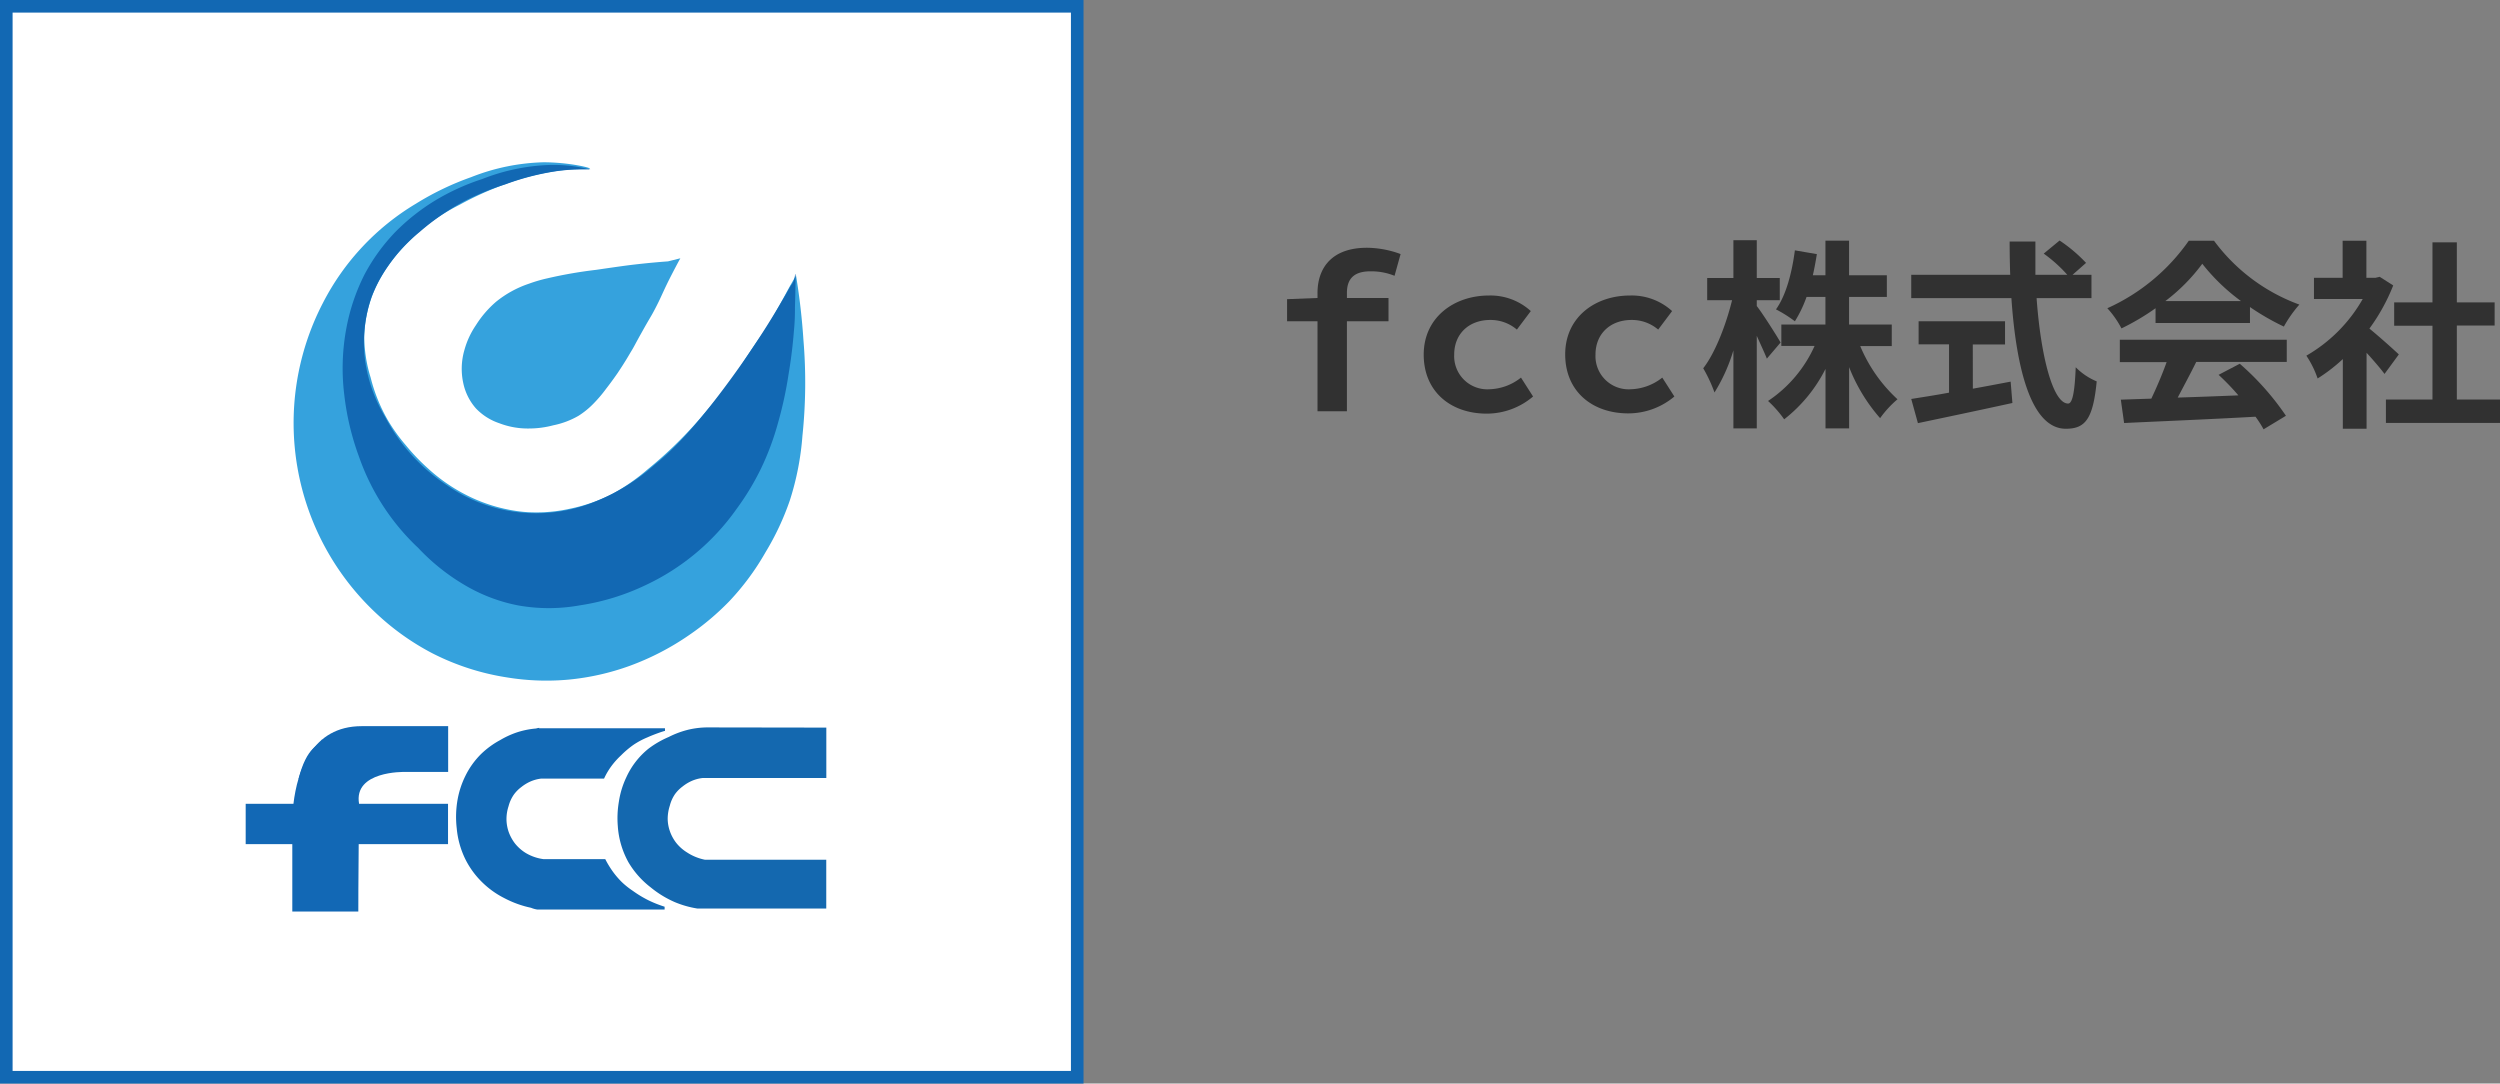 <svg xmlns="http://www.w3.org/2000/svg" viewBox="0 0 396.85 172"><rect x="0" y="0" width="396.85" height="172" fill="#808080" stroke="none"/><defs><style>.cls-1{fill:#fff;}.cls-2{fill:#1268b3;}.cls-3{fill:#35a2dd;}.cls-4{fill:#1268b5;}.cls-5{fill:#1468af;}.cls-6{fill:#313131;}</style></defs><title>logo</title><g id="Layer_2" data-name="Layer 2"><g id="メインビジュアル"><g id="_1枚目" data-name="1枚目"><rect class="cls-1" x="1" y="1" width="170" height="170"/><path class="cls-2" d="M170,2V170H2V2H170m2-2H0V172H172V0Z"/><path class="cls-3" d="M108,41c-.42.75-1.08,2-1.86,3.54-1.12,2.28-1.23,2.72-2.19,4.55-.7,1.34-.64,1.08-2.19,3.87-1,1.78-1.06,2-1.68,3-1,1.73-1.81,2.9-2,3.2-.82,1.19-1.5,2.08-1.85,2.53a21.59,21.59,0,0,1-2,2.36A13,13,0,0,1,91.84,66a13.17,13.17,0,0,1-4,1.51,15.12,15.12,0,0,1-3.88.51,12.6,12.6,0,0,1-4.71-.84,9.14,9.14,0,0,1-3.71-2.36,8.83,8.83,0,0,1-2-4,10.68,10.68,0,0,1,.17-5.22,13.23,13.23,0,0,1,1.85-4,16.37,16.37,0,0,1,3.2-3.71,16.74,16.74,0,0,1,5.22-2.86,23,23,0,0,1,2.87-.84,70,70,0,0,1,7.74-1.35c3.22-.47,4.85-.7,6.07-.84,2.15-.25,4-.41,5.38-.51Z"/><path class="cls-3" d="M126.36,43.73c-.36.64-1,1.7-1.68,3-1.77,3.2-2.1,3.84-2.86,5.05s-.7,1-2.19,3.2c-1.73,2.57-1.86,2.91-2.87,4.38a60.57,60.57,0,0,1-4.21,5.39c-1.26,1.5-2.52,3-4.38,4.88a65.45,65.45,0,0,1-5.38,4.89,31.91,31.91,0,0,1-5.56,3.87,26.62,26.62,0,0,1-6.74,2.36,24.41,24.41,0,0,1-7.41.5,25.65,25.65,0,0,1-8.76-2.52,27.5,27.5,0,0,1-6.39-4.38,33,33,0,0,1-3.54-3.71,27.77,27.77,0,0,1-2.86-4,26.5,26.5,0,0,1-2.7-6.73,22,22,0,0,1-1-6.57,19.8,19.8,0,0,1,2.7-9.43,25.87,25.87,0,0,1,4.37-5.56,31.21,31.21,0,0,1,3.2-2.86,33.73,33.73,0,0,1,4.89-3,49.72,49.72,0,0,1,7.07-3.2,39.81,39.81,0,0,1,8.59-2.19c3-.4,5-.17,5-.34s-3.49-1-7.41-1a33.49,33.49,0,0,0-11.45,2.36,45,45,0,0,0-8.76,4.21A39.18,39.18,0,0,0,51.25,48.11,41.36,41.36,0,0,0,60,97.62a39.88,39.88,0,0,0,8.59,6.06,39.14,39.14,0,0,0,12,3.87,38.59,38.59,0,0,0,9.59.34,39.31,39.31,0,0,0,9.77-2.19,41.81,41.81,0,0,0,9.43-4.88,41.16,41.16,0,0,0,6.4-5.39,40.32,40.32,0,0,0,5.73-7.75,42.4,42.4,0,0,0,3.87-8.25,44.16,44.16,0,0,0,2-10.27A81.1,81.1,0,0,0,127.54,54C127.28,50,126.82,46.53,126.36,43.73Z"/><path class="cls-2" d="M126.19,43.73c.19-1.3.06,3,0,5.05,0,.82,0,2.12-.16,3.71-.06.72-.25,3.35-.85,6.9a62.08,62.08,0,0,1-1.68,7.75,42.9,42.9,0,0,1-2.7,7.24,41,41,0,0,1-3.87,6.4A36.73,36.73,0,0,1,102.45,92.9,37,37,0,0,1,92,96.1a27.67,27.67,0,0,1-9.77,0,26.56,26.56,0,0,1-8.42-3.2A33,33,0,0,1,66.41,87,36.24,36.24,0,0,1,57,72.53a42.33,42.33,0,0,1-2.36-9.94A34.55,34.55,0,0,1,55,52a31.72,31.72,0,0,1,2.86-8.42,30,30,0,0,1,4.88-6.74,33.09,33.09,0,0,1,6.4-5.05,36.08,36.08,0,0,1,7.41-3.37,32.07,32.07,0,0,1,9.77-2.19,23.76,23.76,0,0,1,7.41.68s-.88-.05-2.36,0a28,28,0,0,0-3.53.34,41.08,41.08,0,0,0-7.58,2,42.29,42.29,0,0,0-6.57,2.69,38.46,38.46,0,0,0-7.07,4.88,26,26,0,0,0-5,5.39A22.62,22.62,0,0,0,59,47.1a22.08,22.08,0,0,0-1,10.44,24.09,24.09,0,0,0,3.2,8.76A29.3,29.3,0,0,0,71,77.07,24.74,24.74,0,0,0,94.53,79.6a31.77,31.77,0,0,0,9.27-5.73c2.25-1.82,5.55-4.8,10.94-12a146.71,146.71,0,0,0,10.78-16.51A3,3,0,0,0,126.19,43.73Z"/><path class="cls-4" d="M64.14,122.54h7v-7.27s-1.34,0-13.72,0c-7.94,0-10.22,7.17-10.84,12.33H39V134H46.4v10.7H56.88s0-5.84.06-10.7H71.12V127.6H57C56.08,122.37,64.14,122.54,64.14,122.54Z"/><path class="cls-4" d="M51.11,117.39s0,.08,0,.11c-.4.9-2.41.83-3.74,6.24"/><path class="cls-2" d="M85.63,115.54a2.33,2.33,0,0,0-.53.1,13.35,13.35,0,0,0-3.2.67,14.19,14.19,0,0,0-2.52,1.18,13.64,13.64,0,0,0-3,2.19,12.83,12.83,0,0,0-2.53,3.54,14,14,0,0,0-1.18,3.53,15.75,15.75,0,0,0-.17,4.72,14,14,0,0,0,1.35,4.88,13.52,13.52,0,0,0,2.53,3.54,14,14,0,0,0,3.7,2.69,16.21,16.21,0,0,0,4.21,1.52,4.24,4.24,0,0,0,1,.28h20.21v-.45a18.17,18.17,0,0,1-2.53-1,17.89,17.89,0,0,1-2.52-1.52,12.66,12.66,0,0,1-1.69-1.34,12.83,12.83,0,0,1-1.68-2,14.82,14.82,0,0,1-1-1.69H86.28a7.37,7.37,0,0,1-2.86-1,6.64,6.64,0,0,1-1.69-1.51,6.76,6.76,0,0,1-1-1.86,6.44,6.44,0,0,1-.33-1.85,6.59,6.59,0,0,1,.33-2.19,5.77,5.77,0,0,1,.85-1.85,5.63,5.63,0,0,1,1.17-1.18,6.75,6.75,0,0,1,1.35-.84,6,6,0,0,1,1.85-.51h9.94a11.27,11.27,0,0,1,1.18-2,12.52,12.52,0,0,1,1.51-1.68,14.75,14.75,0,0,1,2-1.69,12.49,12.49,0,0,1,2.19-1.17c.88-.4,1.79-.71,2.18-.85l.51-.16h.1v-.44h-20"/><path class="cls-5" d="M112.22,115.47a13.53,13.53,0,0,0-2.87.34,14.52,14.52,0,0,0-3.2,1.18,15.18,15.18,0,0,0-3.2,1.85,12.44,12.44,0,0,0-3.53,4.55,13.85,13.85,0,0,0-1.18,3.87,15.5,15.5,0,0,0-.17,3.87,13.69,13.69,0,0,0,1.68,5.73,14,14,0,0,0,3.54,4,16.13,16.13,0,0,0,3.87,2.36,15.57,15.57,0,0,0,3.54,1h20.46v-7.75H111.88a8.07,8.07,0,0,1-2.86-1.18,6.64,6.64,0,0,1-1.69-1.51,6.48,6.48,0,0,1-1-1.86,6.19,6.19,0,0,1-.34-1.85,6.82,6.82,0,0,1,.34-2.19,5.72,5.72,0,0,1,.84-1.85,5.63,5.63,0,0,1,1.18-1.18,6.75,6.75,0,0,1,1.35-.84,6,6,0,0,1,1.85-.51h19.62v-8Z"/><path class="cls-6" d="M221.37,43.78a9.91,9.91,0,0,0-3.84-.71c-2.53,0-3.72,1.12-3.72,3.43v.8h6.6V51h-6.6V65.28h-4.67V51h-4.83V47.49l4.83-.19v-.77c0-4.1,2.37-7.2,7.84-7.2a15.63,15.63,0,0,1,5.35,1Z"/><path class="cls-6" d="M236.34,46.91A9.5,9.5,0,0,1,243,49.38l-2.21,2.94a6.42,6.42,0,0,0-4.22-1.53c-3.39,0-5.73,2.2-5.73,5.5a5.26,5.26,0,0,0,5.6,5.5,8.39,8.39,0,0,0,5-1.85l1.92,3A11.35,11.35,0,0,1,236,65.66c-5.66,0-10-3.45-10-9.37S230.84,46.91,236.34,46.91Z"/><path class="cls-6" d="M258.74,46.91a9.5,9.5,0,0,1,6.69,2.47l-2.21,2.94A6.42,6.42,0,0,0,259,50.79c-3.39,0-5.73,2.2-5.73,5.5a5.26,5.26,0,0,0,5.6,5.5,8.39,8.39,0,0,0,5-1.85l1.92,3a11.35,11.35,0,0,1-7.33,2.68c-5.66,0-10-3.45-10-9.37S253.24,46.91,258.74,46.91Z"/><path class="cls-6" d="M280.47,56.93c-.35-.9-1-2.27-1.6-3.62V68h-3.71V55.62a27.73,27.73,0,0,1-3,6.68,23.35,23.35,0,0,0-1.79-3.84c1.92-2.46,3.65-7,4.58-10.81H271V44.13h4.16v-6h3.71v6h3.65v3.52h-3.65v.93c.93,1.18,3.26,4.86,3.78,5.79Zm14.82-2a24,24,0,0,0,5.92,8.45,16.23,16.23,0,0,0-2.76,3,27.3,27.3,0,0,1-4.92-8.1V68h-3.75V58.56a23.56,23.56,0,0,1-6.56,8,18,18,0,0,0-2.56-2.91,20.66,20.66,0,0,0,7.39-8.74h-5.28V51.52h7V47.14h-3A19.65,19.65,0,0,1,284.92,51a20.47,20.47,0,0,0-3-1.89c1.6-2.24,2.53-5.79,3-9.37l3.49.6c-.19,1.16-.39,2.28-.64,3.36h2v-5.5h3.75v5.5h6v3.43h-6v4.38h6.78v3.42Z"/><path class="cls-6" d="M323.29,47.33c.67,9.34,2.62,16.73,5,16.73.67,0,1.05-1.69,1.21-5.76a10.08,10.08,0,0,0,3.33,2.24c-.58,6.05-1.86,7.52-4.9,7.52-5.47,0-7.87-9.47-8.64-20.73h-15.9V43.62h15.71c-.06-1.73-.09-3.52-.09-5.28h4.09c0,1.76,0,3.55,0,5.28h5.06a22.37,22.37,0,0,0-3.74-3.36l2.52-2.08a23.93,23.93,0,0,1,4.2,3.55L329,43.62h3v3.71ZM313.17,61.7c2-.36,4-.74,6-1.12l.28,3.39c-5.24,1.15-10.87,2.33-15,3.2l-1.06-3.84c1.63-.26,3.75-.58,6-1V54.66h-4.83V51h13.72v3.68h-5.12Z"/><path class="cls-6" d="M342.17,48.93a37,37,0,0,1-5.41,3.2,14.84,14.84,0,0,0-2.24-3.2,31.55,31.55,0,0,0,12.93-10.72h4A29.31,29.31,0,0,0,365,48.35a19.9,19.9,0,0,0-2.46,3.49,39.07,39.07,0,0,1-5.38-3.1v2.53H342.17Zm-5.67,5H363v3.52H348.63c-.93,1.89-2,3.87-2.94,5.66,3.07-.09,6.36-.22,9.63-.35a37.5,37.5,0,0,0-3.14-3.26l3.36-1.76A42.66,42.66,0,0,1,362.87,66l-3.55,2.15a17.61,17.61,0,0,0-1.28-2c-7.52.42-15.43.74-20.86,1l-.52-3.71,4.84-.16c.86-1.79,1.75-3.9,2.43-5.79H336.5Zm19.23-6.14a31.4,31.4,0,0,1-6.14-5.92,29.11,29.11,0,0,1-5.86,5.92Z"/><path class="cls-6" d="M378.52,59.36c-.67-.9-1.76-2.17-2.85-3.36V68.06H371.9V57a26.9,26.9,0,0,1-4,3.08,15.47,15.47,0,0,0-1.79-3.62,24.12,24.12,0,0,0,8.95-9h-7.74V44.1h4.55V38.21h3.77V44.1h1.44l.67-.16,2.15,1.37a30.7,30.7,0,0,1-3.78,6.85c1.54,1.25,4,3.46,4.67,4.1Zm18.33,4.06v3.72H378.74V63.42h7.39V51.71h-6.08V48h6.08V38.47H390V48h6v3.68h-6V63.42Z"/></g></g></g></svg>